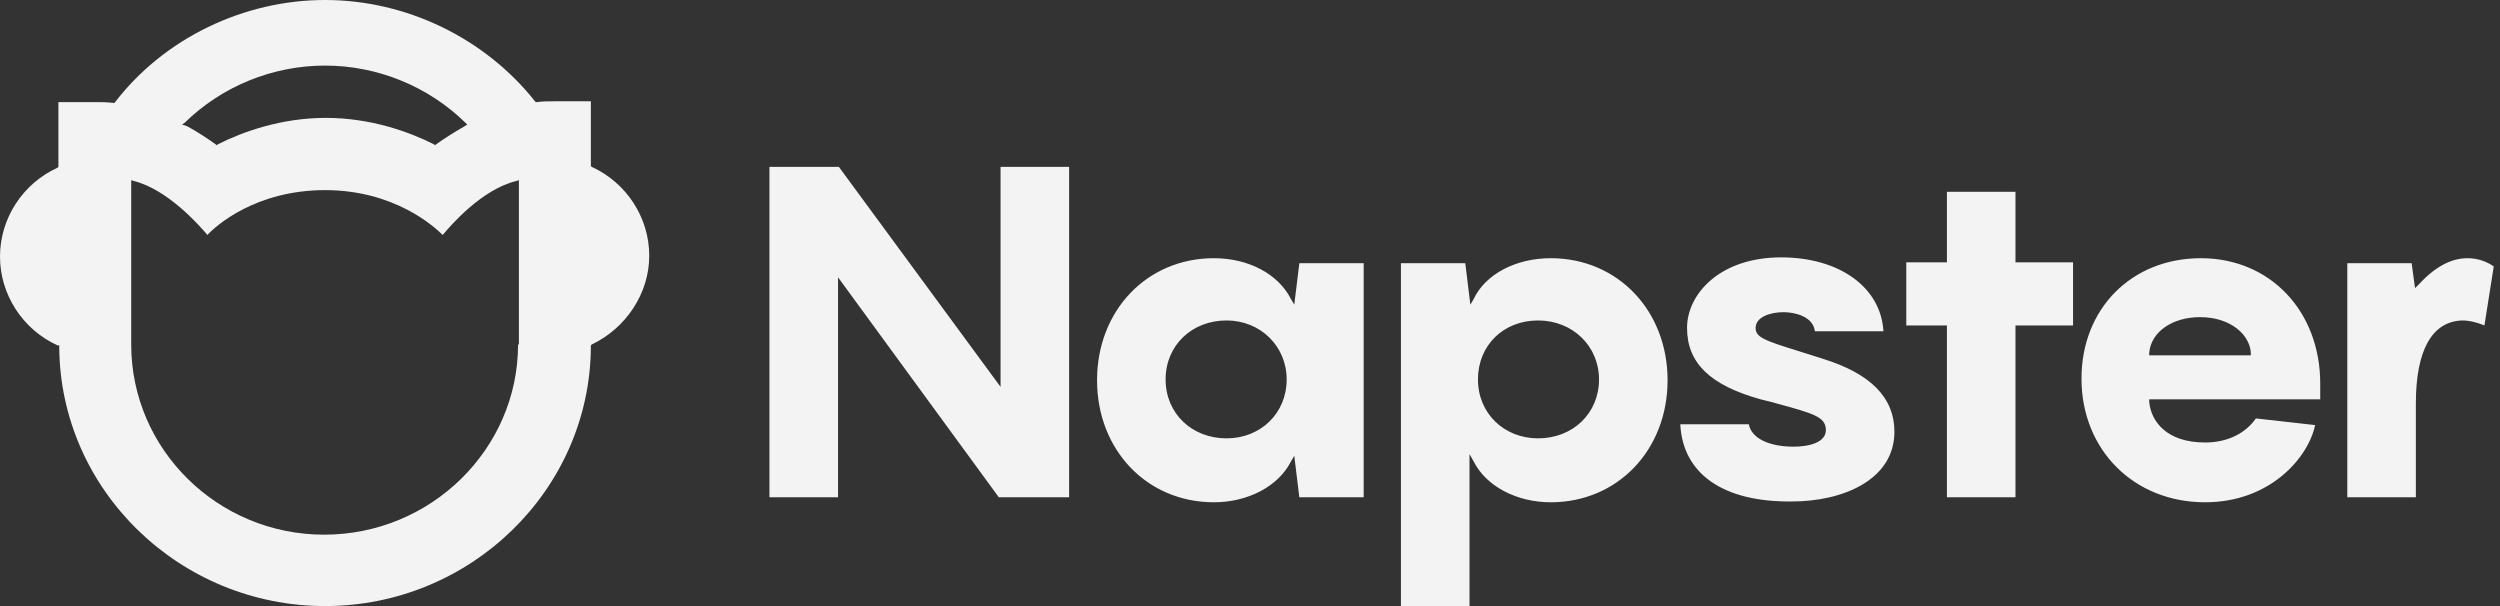 <?xml version="1.0" encoding="utf-8"?>
<svg xmlns="http://www.w3.org/2000/svg" fill="none" height="24" viewBox="0 0 99 24" width="99">
<rect x="0" y="0" width="99" height="24" fill="#333333" stroke="none"/>
<g clip-path="url(#clip0_425_105)">
<path d="M61.41 10.225C60.036 10.225 58.829 10.849 58.36 11.836L58.226 12.066L58.025 10.422H55.477V24H58.192V17.983L58.36 18.279C58.862 19.266 60.069 19.89 61.41 19.89C64.058 19.89 66.036 17.819 66.036 15.057C66.036 12.296 64.058 10.225 61.41 10.225ZM60.907 17.359C59.566 17.359 58.527 16.373 58.527 15.025C58.527 13.677 59.533 12.69 60.907 12.69C62.282 12.69 63.321 13.71 63.321 15.025C63.321 16.373 62.282 17.359 60.907 17.359ZM66.539 16.8H69.254C69.355 17.359 70.059 17.688 71.031 17.688C71.634 17.688 72.305 17.523 72.305 17.03C72.305 16.504 71.801 16.373 70.36 15.978C70.159 15.912 69.958 15.88 69.723 15.814C67.712 15.255 66.807 14.367 66.807 12.986C66.807 11.638 68.114 10.192 70.528 10.192C72.841 10.192 74.483 11.375 74.584 13.118H71.869C71.801 12.526 71.064 12.362 70.628 12.362C70.092 12.362 69.522 12.559 69.522 12.986C69.522 13.348 69.857 13.479 71.131 13.874C71.433 13.973 71.768 14.071 72.17 14.203C74.081 14.794 75.019 15.748 75.019 17.096C75.019 19.003 72.975 19.858 70.963 19.858C68.248 19.89 66.639 18.773 66.539 16.8ZM95.668 15.978V19.693H92.953V10.422H95.501L95.635 11.408L95.769 11.277C96.406 10.586 97.043 10.225 97.713 10.225C98.115 10.225 98.484 10.356 98.752 10.553L98.383 12.888C98.149 12.789 97.813 12.69 97.512 12.69C96.305 12.723 95.668 13.874 95.668 15.978ZM82.093 12.888H79.813V19.693H77.098V12.888H75.489V10.389H77.098V7.595H79.813V10.389H82.093V12.888ZM91.881 15.189C91.881 12.329 89.903 10.225 87.154 10.225C84.405 10.225 82.427 12.23 82.427 14.992C82.427 17.819 84.506 19.89 87.321 19.89C89.903 19.89 91.411 18.115 91.679 16.833L89.333 16.57C88.897 17.195 88.16 17.523 87.321 17.523C85.78 17.523 85.176 16.669 85.109 15.912V15.814H91.881V15.189ZM85.109 14.071V13.973C85.176 13.151 86.014 12.559 87.121 12.559C88.361 12.559 89.098 13.282 89.132 13.973V14.071H85.109ZM51.454 10.422L51.253 12.066L51.119 11.836C50.616 10.849 49.443 10.225 48.069 10.225C45.421 10.225 43.443 12.296 43.443 15.057C43.443 17.819 45.421 19.89 48.069 19.89C49.41 19.89 50.616 19.266 51.119 18.279L51.253 18.049L51.454 19.693H54.002V10.422H51.454ZM48.572 17.359C47.197 17.359 46.158 16.373 46.158 15.025C46.158 13.677 47.197 12.69 48.572 12.69C49.913 12.69 50.952 13.71 50.952 15.025C50.952 16.373 49.913 17.359 48.572 17.359ZM39.554 19.693L33.186 10.981V19.693H30.47V6.608H33.219L39.622 15.32V6.608H42.337V19.693H39.554ZM21.956 4.011C21.721 4.011 21.487 4.011 21.252 4.044H21.219L21.185 4.011C19.207 1.512 16.09 0 12.872 0C9.654 0 6.503 1.512 4.559 4.044L4.525 4.077H4.492C4.257 4.044 4.022 4.044 3.788 4.044H2.313V6.608L2.279 6.641C0.905 7.266 0 8.647 0 10.159C0 11.671 0.905 13.052 2.279 13.677H2.346V13.742C2.38 19.397 7.106 24 12.872 24C18.637 24 23.364 19.397 23.398 13.742V13.677L23.431 13.644C24.805 12.986 25.71 11.605 25.71 10.126C25.71 8.614 24.805 7.233 23.431 6.608L23.398 6.575V4.011H21.956ZM7.308 4.866C8.782 3.419 10.794 2.597 12.872 2.597C14.95 2.597 16.962 3.419 18.436 4.866L18.503 4.932L18.403 4.997C18.001 5.227 17.632 5.458 17.263 5.721L17.23 5.753L17.196 5.721C16.224 5.227 14.682 4.668 12.905 4.668C11.129 4.668 9.587 5.227 8.615 5.721L8.581 5.753L8.548 5.721C8.179 5.458 7.777 5.195 7.408 4.997L7.207 4.932L7.308 4.866ZM20.515 13.644C20.515 17.786 17.062 21.173 12.838 21.173C8.615 21.173 5.196 17.786 5.196 13.644V7.134L5.296 7.167C6.637 7.496 7.911 8.942 8.213 9.304C8.548 8.942 10.123 7.529 12.872 7.529C15.621 7.529 17.196 8.975 17.531 9.304C17.833 8.942 19.073 7.496 20.448 7.167L20.548 7.134V13.644H20.515Z" fill="white" fill-opacity="0.941"/>
</g>
<defs>
<clipPath id="clip0_425_105">
<rect fill="white" height="24" width="98.752"/>
</clipPath>
</defs>
</svg>